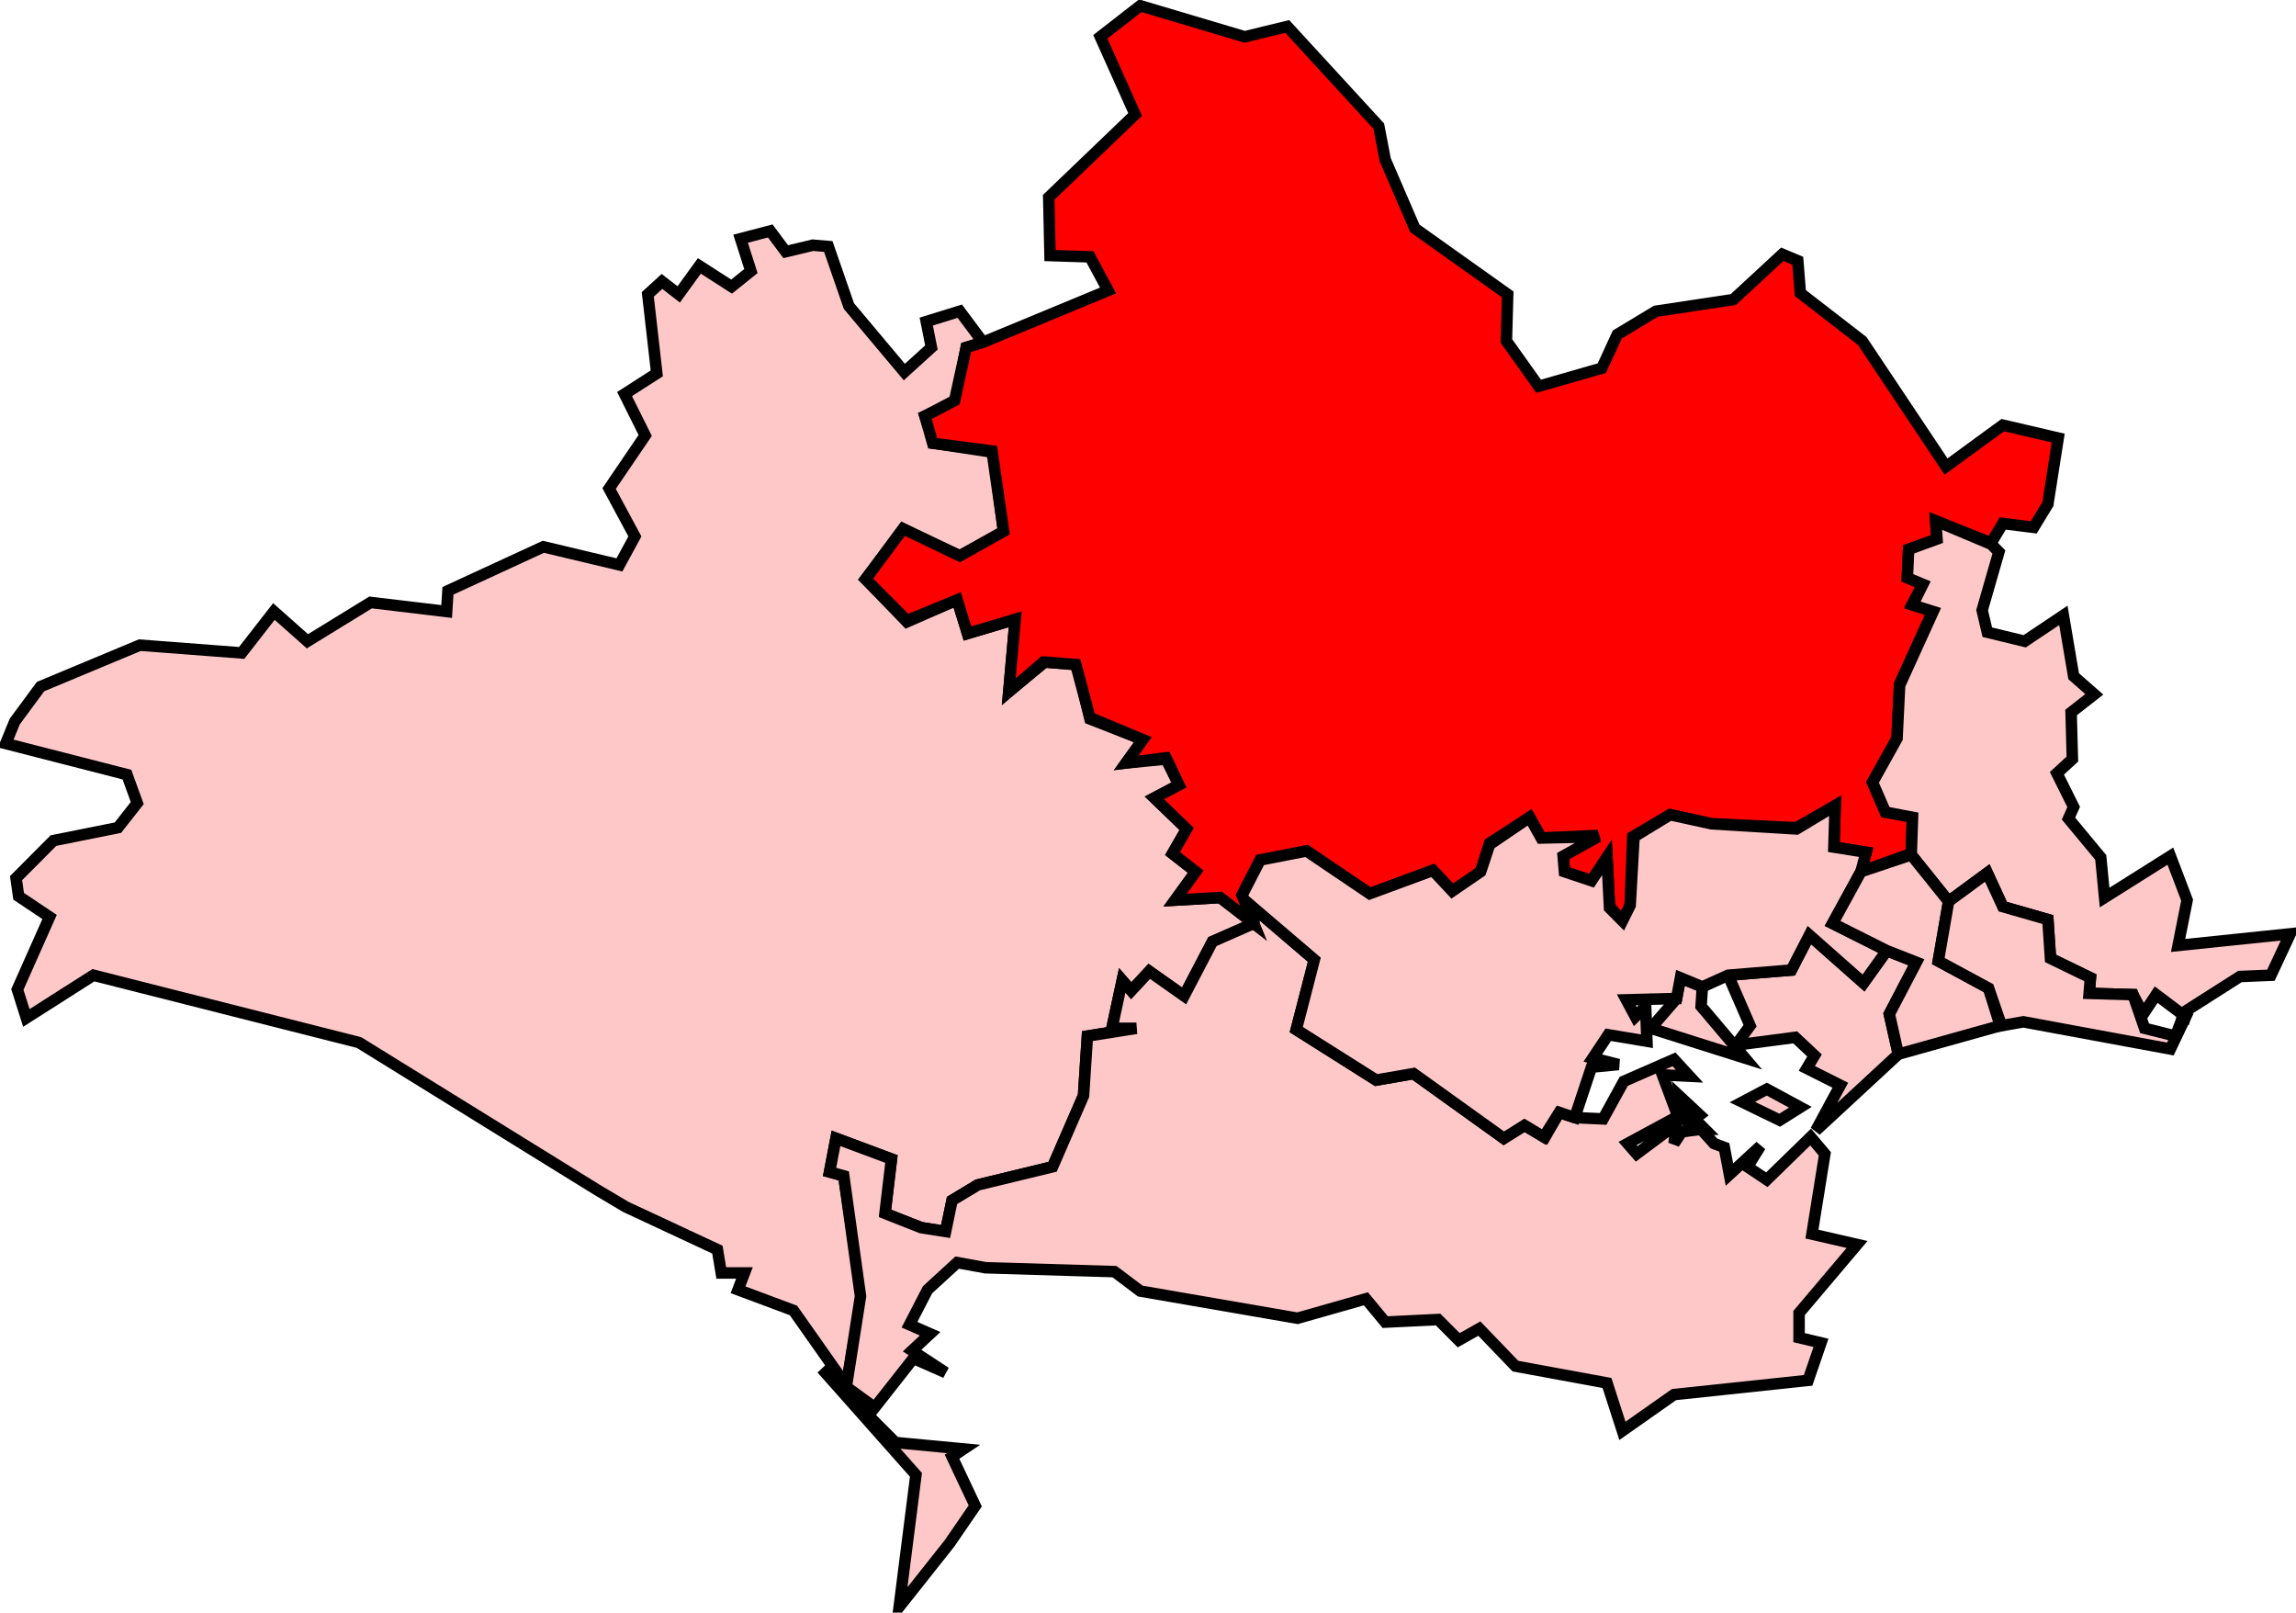 <?xml version="1.0" encoding="UTF-8" standalone="no"?>
<!-- Created with Inkscape (http://www.inkscape.org/) -->
<svg xmlns:svg="http://www.w3.org/2000/svg" xmlns="http://www.w3.org/2000/svg" version="1.0" width="200" height="140.447" id="svg2165">
  <defs id="defs2167"/>
  <g transform="translate(-332.343,-237.626)" id="layer1">
    <path d="M 415.722,289.869 L 415.722,289.869 L 411.342,291.785 L 407.749,288.065 L 411.006,283.782 L 415.947,286.036 L 419.765,284.007 L 418.867,277.018 L 413.701,276.229 L 412.915,273.861 L 415.61,272.621 L 416.508,267.887 L 417.968,267.436 L 415.947,264.73 L 413.027,265.632 L 413.476,267.887 L 411.118,270.029 L 406.289,264.279 L 404.492,259.094 L 403.144,258.981 L 400.786,259.545 L 399.438,257.741 L 396.855,258.417 L 397.754,261.236 L 396.069,262.588 L 393.262,260.785 L 391.465,263.265 L 390.005,262.138 L 388.77,263.265 L 389.556,270.141 L 386.748,271.945 L 388.545,275.552 L 385.401,280.174 L 387.647,284.345 L 386.299,286.825 L 379.673,285.247 L 371.363,289.08 L 371.25,290.884 L 364.625,290.095 L 359.122,293.476 L 356.202,290.884 L 353.394,294.491 L 344.522,293.815 L 335.875,297.422 L 333.629,300.466 L 332.843,302.382 L 343.399,305.088 L 344.298,307.568 L 342.613,309.71 L 336.998,310.837 L 333.741,314.106 L 333.966,315.684 L 336.661,317.488 L 333.854,323.801 L 334.64,326.281 L 340.48,322.561 L 363.614,328.423 L 384.39,341.274 L 386.86,342.739 L 394.834,346.46 L 395.171,348.489 L 397.192,348.489 L 396.631,349.954 L 401.46,351.758 L 406.064,358.296 L 407.412,350.518 L 405.84,340.034 L 404.604,339.696 L 405.166,336.765 L 409.995,338.568 L 409.433,343.303 L 412.578,344.543 L 414.712,344.881 L 415.273,342.176 L 417.519,340.823 L 424.033,339.245 L 426.728,333.045 L 427.065,327.859 L 431.332,327.183 L 429.199,327.183 L 430.097,323.012 L 430.883,323.914 L 432.455,322.223 L 435.487,324.364 L 437.958,319.63 L 441.552,318.052 L 438.632,315.797 L 434.701,316.022 L 436.498,313.542 L 434.477,311.964 L 435.712,309.822 L 432.904,307.117 L 435.038,305.989 L 433.915,303.735 L 430.434,304.073 L 431.894,302.044 L 427.289,300.24 L 426.166,295.506 L 423.359,295.28 L 420.214,297.873 L 420.776,291.56 L 416.621,292.8 L 415.722,289.869 z " style="fill:#ffc8c8;fill-opacity:1;stroke:black;stroke-width:1;stroke-opacity:1" id="West Dorset"/>
    <path d="M 480.858,335.976 L 480.858,335.976 L 480.858,335.976 L 480.745,335.863 L 480.633,335.75 L 480.408,335.863 L 480.633,335.976 L 480.745,335.976 L 480.745,335.863 L 480.745,335.976 L 480.858,335.976 z M 479.398,335.525 L 479.398,335.525 L 480.408,334.736 L 478.836,333.27 L 479.398,335.525 z M 489.168,334.059 L 489.168,334.059 L 486.248,332.481 L 484.114,333.608 L 487.371,335.187 L 489.168,334.059 z M 410.332,363.256 L 410.332,363.256 L 403.93,356.831 L 412.129,366.075 L 410.669,377.573 L 415.048,372.049 L 417.294,368.78 L 415.273,364.496 L 416.284,363.82 L 410.332,363.256 z M 404.604,339.696 L 404.604,339.696 L 405.84,340.034 L 407.3,350.518 L 406.064,358.409 L 408.535,360.213 L 411.904,355.929 L 414.712,357.169 L 411.792,355.252 L 413.364,353.787 L 411.567,352.998 L 413.139,349.954 L 415.722,347.587 L 418.193,348.038 L 429.423,348.376 L 431.669,350.067 L 445.37,352.434 L 451.322,350.743 L 453.007,352.772 L 457.611,352.547 L 459.408,354.351 L 461.205,353.336 L 464.349,356.605 L 472.323,358.071 L 473.67,362.242 L 478.162,359.085 L 489.842,357.845 L 490.965,354.576 L 489.056,354.125 L 489.056,351.983 L 494.109,346.009 L 490.179,345.107 L 491.302,338.118 L 490.066,336.652 L 486.248,340.372 L 484.564,339.245 L 485.687,337.441 L 482.991,339.921 L 482.542,337.554 L 481.644,337.216 L 480.521,335.976 L 478.836,336.201 L 478.162,337.216 L 478.387,335.525 L 474.906,338.118 L 474.12,337.216 L 478.499,334.848 L 477.152,331.241 L 479.51,331.354 L 478.162,329.888 L 473.783,331.805 L 471.986,335.074 L 469.515,334.961 L 468.167,334.51 L 466.932,336.652 L 465.135,335.637 L 463.338,336.765 L 455.477,331.128 L 452.221,331.692 L 445.258,327.295 L 446.83,321.208 L 441.552,316.699 L 441.552,318.052 L 437.958,319.63 L 435.487,324.364 L 432.455,322.223 L 430.883,323.914 L 430.097,323.012 L 429.199,327.183 L 431.332,327.183 L 427.065,327.859 L 426.728,333.045 L 424.033,339.245 L 417.519,340.823 L 415.273,342.176 L 414.712,344.881 L 412.578,344.543 L 409.433,343.303 L 409.995,338.568 L 405.166,336.765 L 404.604,339.696 z " style="fill:#ffc8c8;fill-opacity:1;stroke:black;stroke-width:1;stroke-opacity:1" id="South Dorset"/>
    <path d="M 484.339,329.775 L 484.339,329.775 L 480.521,325.266 L 480.633,323.575 L 478.724,322.786 L 478.387,324.59 L 476.141,327.183 L 484.339,329.775 z M 484.788,326.957 L 484.788,326.957 L 483.553,328.648 L 488.719,327.972 L 490.403,329.55 L 489.73,330.677 L 492.649,332.143 L 490.516,336.088 L 497.703,329.437 L 496.917,325.943 L 499.275,321.433 L 496.692,320.419 L 494.671,323.237 L 489.954,319.066 L 488.382,322.11 L 482.879,322.561 L 484.788,326.957 z " style="fill:#ffc8c8;fill-opacity:1;stroke:black;stroke-width:1;stroke-opacity:1" id="Poole"/>
    <path d="M 417.968,267.436 L 417.968,267.436 L 416.508,267.887 L 415.498,272.509 L 412.915,273.861 L 413.588,276.229 L 418.754,276.905 L 419.765,283.894 L 415.947,286.036 L 411.006,283.669 L 407.749,288.065 L 411.342,291.673 L 415.722,289.869 L 416.621,292.8 L 420.776,291.56 L 420.214,297.873 L 423.246,295.28 L 426.054,295.506 L 427.289,300.128 L 431.894,302.044 L 430.434,304.073 L 433.915,303.622 L 435.038,305.989 L 432.904,307.117 L 435.712,309.822 L 434.477,311.964 L 436.498,313.542 L 434.701,316.022 L 438.632,315.797 L 441.552,318.052 L 440.541,315.572 L 442.113,312.528 L 446.156,311.739 L 451.659,315.459 L 457.162,313.43 L 458.846,315.233 L 461.317,313.542 L 462.103,311.062 L 465.585,308.808 L 466.595,310.611 L 471.537,310.386 L 468.504,312.19 L 468.617,313.542 L 470.975,314.331 L 472.323,312.302 L 472.547,316.586 L 473.67,317.826 L 474.344,316.473 L 474.569,310.499 L 477.825,308.582 L 481.419,309.371 L 488.831,309.71 L 492.2,307.793 L 492.088,311.401 L 494.895,311.851 L 494.446,313.542 L 498.826,311.964 L 498.938,308.695 L 496.58,308.357 L 495.457,305.764 L 497.591,301.931 L 497.815,297.197 L 500.735,290.771 L 498.938,290.207 L 499.837,288.516 L 498.489,287.84 L 498.601,285.473 L 501.072,284.571 L 500.96,282.993 L 505.789,284.909 L 506.8,283.218 L 509.495,283.556 L 510.73,281.527 L 511.629,275.778 L 506.8,274.651 L 501.858,278.258 L 494.559,267.323 L 489.168,263.152 L 488.943,260.334 L 487.596,259.77 L 483.328,263.716 L 476.59,264.73 L 473.221,266.759 L 471.873,269.69 L 466.371,271.269 L 463.563,267.323 L 463.675,263.265 L 455.59,257.516 L 453.007,251.541 L 452.445,248.61 L 444.472,239.93 L 440.766,240.832 L 431.669,238.126 L 428.188,240.832 L 431.22,247.595 L 423.696,254.81 L 423.808,259.883 L 427.289,259.996 L 428.862,262.927 L 417.968,267.436 z " style="fill:red;fill-opacity:1;stroke:black;stroke-width:1;stroke-opacity:1" id="North Dorset"/>
    <path d="M 441.552,318.052 L 441.552,318.052 L 441.552,316.699 L 446.83,321.208 L 445.258,327.295 L 452.221,331.692 L 455.477,331.128 L 463.338,336.765 L 465.135,335.637 L 466.82,336.652 L 468.167,334.51 L 469.515,334.961 L 470.975,330.565 L 473.333,330.339 L 471.087,329.775 L 472.435,327.746 L 475.804,328.31 L 475.692,325.266 L 474.793,326.168 L 474.007,324.703 L 478.387,324.59 L 478.724,322.786 L 480.633,323.575 L 482.879,322.561 L 488.382,322.11 L 489.954,319.066 L 494.671,323.237 L 496.692,320.419 L 491.976,318.052 L 494.446,313.542 L 494.895,311.851 L 492.088,311.401 L 492.2,307.793 L 488.831,309.822 L 481.419,309.371 L 477.825,308.582 L 474.681,310.499 L 474.344,316.473 L 473.67,317.826 L 472.547,316.699 L 472.323,312.302 L 470.975,314.331 L 468.617,313.542 L 468.504,312.19 L 471.537,310.499 L 466.595,310.611 L 465.585,308.808 L 462.103,311.175 L 461.317,313.542 L 458.846,315.233 L 457.162,313.43 L 451.659,315.459 L 446.156,311.739 L 442.113,312.528 L 440.541,315.572 L 441.552,318.052 z " style="fill:#ffc8c8;fill-opacity:1;stroke:black;stroke-width:1;stroke-opacity:1" id="Mid Dorset and North Poole"/>
    <path d="M 505.789,285.022 L 505.789,285.022 L 500.96,282.993 L 501.072,284.571 L 498.601,285.473 L 498.489,287.953 L 499.837,288.516 L 498.938,290.32 L 500.735,290.884 L 497.815,297.309 L 497.591,301.931 L 495.457,305.764 L 496.58,308.357 L 498.938,308.808 L 498.826,312.077 L 502.083,316.135 L 505.452,313.655 L 506.8,316.586 L 510.73,317.713 L 510.955,321.095 L 514.436,322.786 L 514.324,324.139 L 518.142,324.252 L 519.041,325.943 L 520.164,324.252 L 522.41,325.943 L 522.41,326.394 L 522.634,326.394 L 522.859,325.604 L 527.463,322.673 L 530.158,322.561 L 531.843,318.953 L 522.073,319.968 L 522.859,316.022 L 521.399,312.19 L 515.671,315.797 L 515.335,312.302 L 512.527,308.92 L 512.976,307.906 L 511.516,304.975 L 512.864,303.735 L 512.752,299.677 L 514.773,298.098 L 512.976,296.52 L 512.078,291.222 L 508.709,293.476 L 505.452,292.687 L 505.003,290.771 L 506.463,285.698 L 505.789,285.022 z " style="fill:#ffc8c8;fill-opacity:1;stroke:black;stroke-width:1;stroke-opacity:1" id="Christchurch"/>
    <path d="M 494.446,313.542 L 494.446,313.542 L 491.976,318.052 L 496.692,320.419 L 499.275,321.433 L 496.917,325.943 L 497.703,329.437 L 506.575,326.957 L 505.564,323.688 L 501.184,321.321 L 502.083,316.135 L 498.826,312.077 L 494.446,313.542 z " style="fill:#ffc8c8;fill-opacity:1;stroke:black;stroke-width:1;stroke-opacity:1" id="Bournemouth West"/>
    <path d="M 514.436,322.786 L 514.436,322.786 L 510.955,321.095 L 510.73,317.713 L 506.8,316.586 L 505.452,313.655 L 502.083,316.135 L 501.184,321.321 L 505.564,323.688 L 506.687,326.957 L 508.596,326.619 L 521.399,328.986 L 522.634,326.394 L 522.41,326.394 L 521.848,327.859 L 519.153,327.183 L 518.142,324.252 L 514.324,324.139 L 514.436,322.786 z " style="fill:#ffc8c8;fill-opacity:1;stroke:black;stroke-width:1;stroke-opacity:1" id="Bournemouth East"/>
  </g>
</svg>
